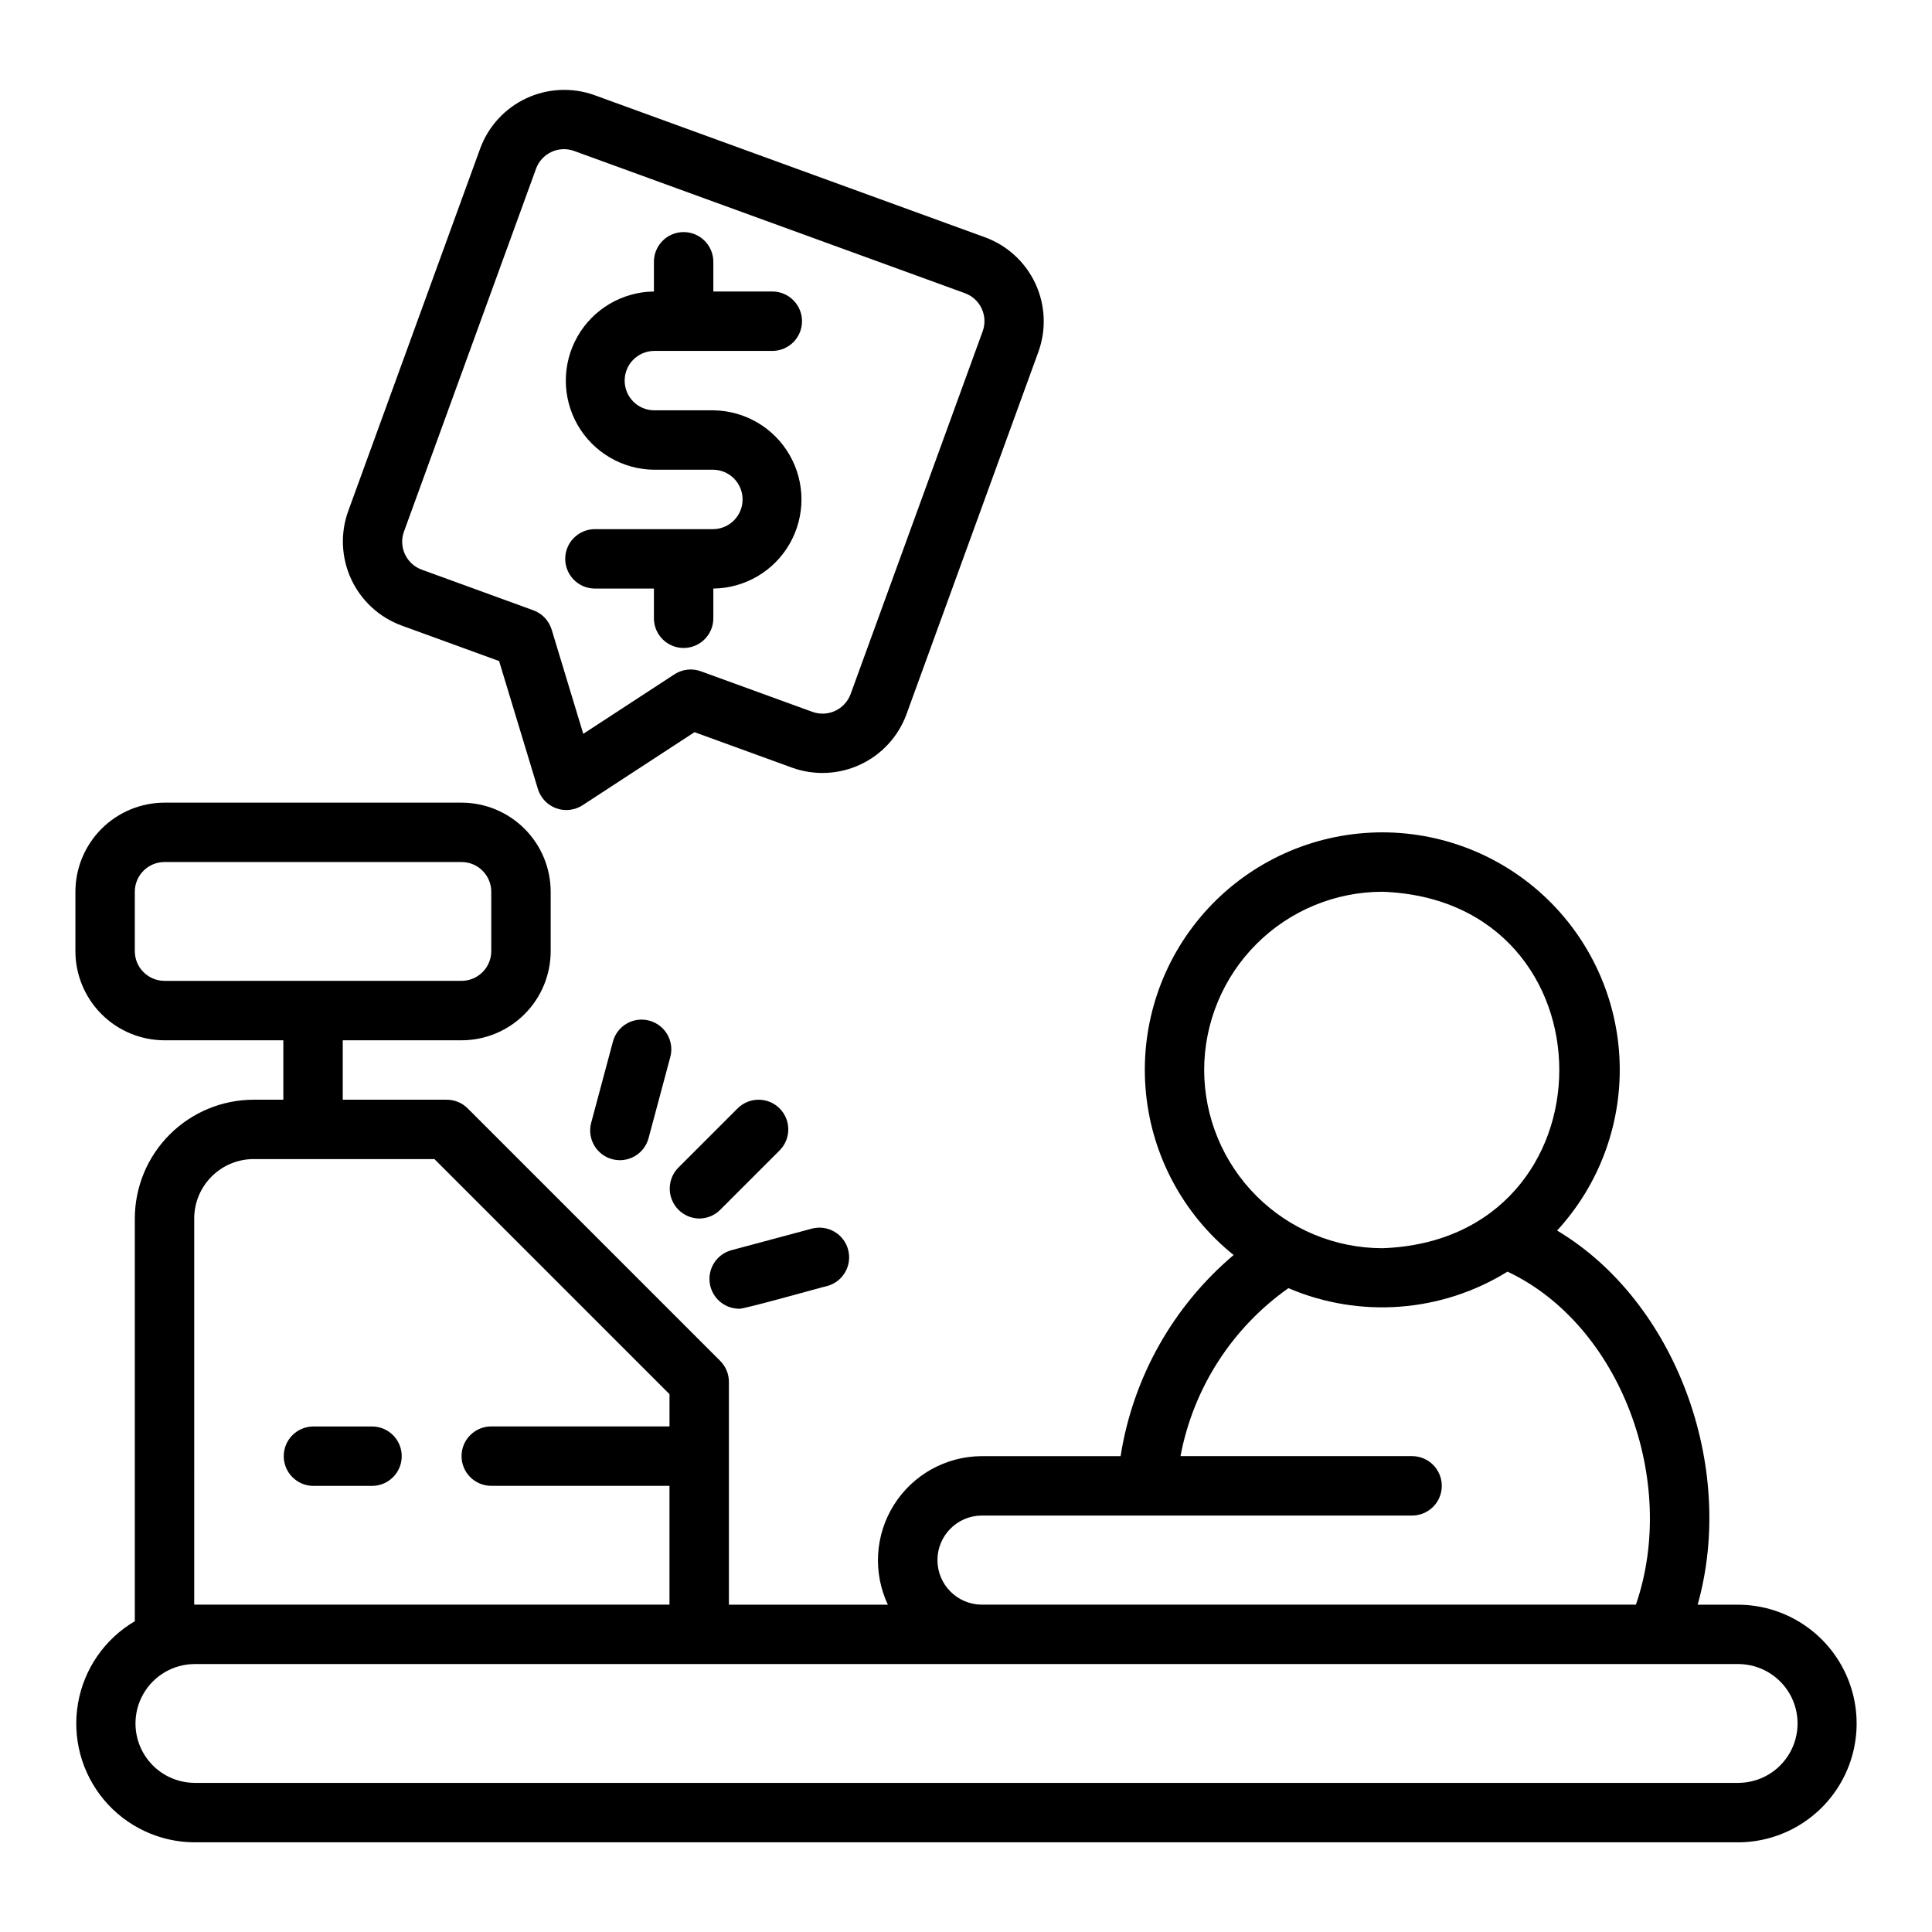 <?xml version="1.0" encoding="UTF-8"?>
<!-- Uploaded to: SVG Repo, www.svgrepo.com, Generator: SVG Repo Mixer Tools -->
<svg fill="#000000" width="800px" height="800px" version="1.1" viewBox="144 144 512 512" xmlns="http://www.w3.org/2000/svg">
 <g>
  <path d="m604.82 569.26h-10.926c10.355-36.801-5.984-80.527-37.246-99.148v-0.004c11.461-12.465 17.414-29.027 16.516-45.934-0.902-16.91-8.578-32.746-21.297-43.926-12.723-11.18-29.41-16.762-46.293-15.484-16.887 1.277-32.547 9.309-43.438 22.273-10.895 12.965-16.102 29.773-14.445 46.625 1.652 16.855 10.027 32.328 23.234 42.93-16.066 13.59-26.699 32.516-29.953 53.305h-36.891c-9.418 0.066-18.152 4.926-23.168 12.895-5.019 7.969-5.629 17.945-1.621 26.469h-42.125v-59.043c0.004-2.086-0.828-4.09-2.305-5.562l-66.914-66.914h0.004c-1.477-1.477-3.481-2.305-5.566-2.305h-27.551v-15.742h31.488l-0.004-0.004c6.262-0.008 12.266-2.496 16.691-6.926 4.43-4.426 6.918-10.43 6.926-16.691v-15.742c-0.008-6.262-2.496-12.266-6.926-16.691-4.426-4.43-10.43-6.918-16.691-6.926h-78.719c-6.262 0.008-12.266 2.496-16.691 6.926-4.426 4.426-6.918 10.43-6.926 16.691v15.742c0.008 6.262 2.5 12.266 6.926 16.691 4.426 4.43 10.43 6.918 16.691 6.926h31.488v15.742h-7.871v0.004c-8.352 0.008-16.355 3.328-22.258 9.23-5.902 5.902-9.223 13.906-9.23 22.254v106.72c-7.973 4.688-13.48 12.645-15.055 21.758-1.578 9.113 0.934 18.461 6.863 25.555 5.934 7.094 14.688 11.223 23.934 11.281h409.35c11.18-0.102 21.469-6.125 27.031-15.824 5.562-9.699 5.562-21.625 0-31.324-5.562-9.699-15.852-15.723-27.031-15.824zm-141.7-141.7-0.004-0.004c0.016-12.52 4.996-24.527 13.852-33.383 8.852-8.855 20.859-13.836 33.383-13.848 62.512 2.215 62.496 92.258 0 94.465-12.523-0.016-24.531-4.996-33.383-13.852-8.855-8.855-13.836-20.859-13.852-33.383zm-59.039 118.08h114.14l-0.004-0.004c4.348 0 7.871-3.523 7.871-7.871 0-4.348-3.523-7.875-7.871-7.875h-61.371c3.383-17.992 13.641-33.957 28.598-44.516 18.906 8.09 40.57 6.457 58.055-4.375 29.914 14.066 45.344 55.465 34.031 88.254h-173.46c-6.453-0.098-11.637-5.356-11.637-11.809 0-6.457 5.184-11.715 11.637-11.809zm-216.48-141.7-0.004-0.004c-4.348-0.008-7.867-3.527-7.871-7.875v-15.742c0.004-4.348 3.523-7.867 7.871-7.871h78.719c4.348 0.004 7.867 3.523 7.875 7.871v15.742c-0.008 4.348-3.527 7.867-7.875 7.875zm7.871 62.977-0.004-0.008c0.004-4.172 1.664-8.176 4.617-11.125 2.953-2.953 6.953-4.613 11.129-4.617h47.91l62.301 62.301v8.547h-47.234c-4.348 0-7.875 3.523-7.875 7.871 0 4.348 3.527 7.875 7.875 7.875h47.23v31.488h-125.95zm409.34 149.57h-409.34l-0.004-0.008c-5.582-0.062-10.711-3.078-13.484-7.922-2.773-4.848-2.773-10.797 0-15.645 2.773-4.844 7.902-7.859 13.484-7.922h409.35c5.578 0.066 10.707 3.082 13.48 7.926 2.769 4.844 2.769 10.793 0 15.637-2.773 4.844-7.902 7.859-13.48 7.926z"/>
  <path d="m242.7 522.03h-15.746c-4.305 0.062-7.762 3.566-7.762 7.871 0 4.305 3.457 7.812 7.762 7.875h15.746c4.305-0.062 7.762-3.57 7.762-7.875 0-4.305-3.457-7.809-7.762-7.871z"/>
  <path d="m333.04 284.23h-31.488c-4.305 0.059-7.762 3.566-7.762 7.871 0 4.305 3.457 7.812 7.762 7.871h15.742v7.875c0 4.348 3.523 7.871 7.871 7.871 4.348 0 7.875-3.523 7.875-7.871v-7.875c8.375-0.09 16.074-4.613 20.234-11.883 4.164-7.269 4.164-16.195 0-23.465-4.16-7.269-11.859-11.793-20.234-11.883h-15.746c-4.301-0.066-7.754-3.57-7.754-7.871 0-4.305 3.453-7.809 7.754-7.875h31.488c4.301-0.062 7.758-3.566 7.758-7.871 0-4.301-3.457-7.809-7.758-7.871h-15.742v-7.871c0-4.348-3.527-7.875-7.875-7.875-4.348 0-7.871 3.527-7.871 7.875v7.871c-8.375 0.094-16.07 4.617-20.23 11.883-4.16 7.269-4.16 16.195 0 23.465 4.16 7.269 11.859 11.789 20.23 11.883h15.746c4.301 0.066 7.754 3.57 7.754 7.875 0 4.301-3.453 7.805-7.754 7.871z"/>
  <path d="m250.38 309.76 25.887 9.426 10.281 33.902v-0.004c0.723 2.371 2.516 4.266 4.84 5.113 2.328 0.848 4.918 0.551 6.996-0.801l29.668-19.363 25.887 9.418c5.887 2.113 12.371 1.812 18.039-0.828 5.668-2.644 10.062-7.418 12.23-13.289l35-96.16c2.113-5.887 1.816-12.371-0.828-18.039s-7.418-10.062-13.285-12.227l-103.56-37.695c-5.887-2.113-12.371-1.816-18.039 0.828-5.672 2.644-10.066 7.418-12.23 13.289l-35.004 96.164c-2.113 5.883-1.812 12.367 0.828 18.035 2.644 5.668 7.422 10.062 13.289 12.23zm0.676-24.883 35-96.168c0.715-1.961 2.18-3.562 4.074-4.441 1.891-0.883 4.059-0.977 6.019-0.262l103.56 37.691c4.086 1.492 6.191 6.008 4.711 10.094l-35.004 96.164c-1.508 4.066-6.008 6.164-10.094 4.703l-29.59-10.762c-2.324-0.848-4.914-0.551-6.988 0.801l-24.172 15.773-8.375-27.621h-0.004c-0.719-2.371-2.512-4.266-4.844-5.113l-29.586-10.77c-4.082-1.492-6.191-6.008-4.707-10.094z"/>
  <path d="m329.29 466.92c2.09 0.004 4.094-0.824 5.566-2.305l15.742-15.742h0.004c3.07-3.074 3.07-8.059-0.004-11.133-3.07-3.074-8.055-3.074-11.129 0l-15.742 15.742h-0.004c-2.199 2.269-2.84 5.629-1.629 8.547 1.207 2.922 4.035 4.844 7.195 4.891z"/>
  <path d="m316.07 414.48c-2.016-0.547-4.168-0.27-5.977 0.777-1.809 1.043-3.129 2.766-3.664 4.789l-5.762 21.508c-0.539 2.016-0.258 4.164 0.789 5.973 1.043 1.809 2.762 3.129 4.777 3.668 4.199 1.125 8.516-1.367 9.641-5.566l5.762-21.508c0.539-2.019 0.258-4.168-0.785-5.973-1.043-1.809-2.766-3.129-4.781-3.668z"/>
  <path d="m339.76 490.82c0.148 0.508 22.723-5.914 23.547-6.035 4.137-1.176 6.566-5.453 5.453-9.609s-5.356-6.648-9.527-5.598l-21.504 5.766h-0.004c-3.754 1.078-6.156 4.742-5.644 8.613 0.508 3.875 3.773 6.793 7.68 6.863z"/>
 </g>
</svg>